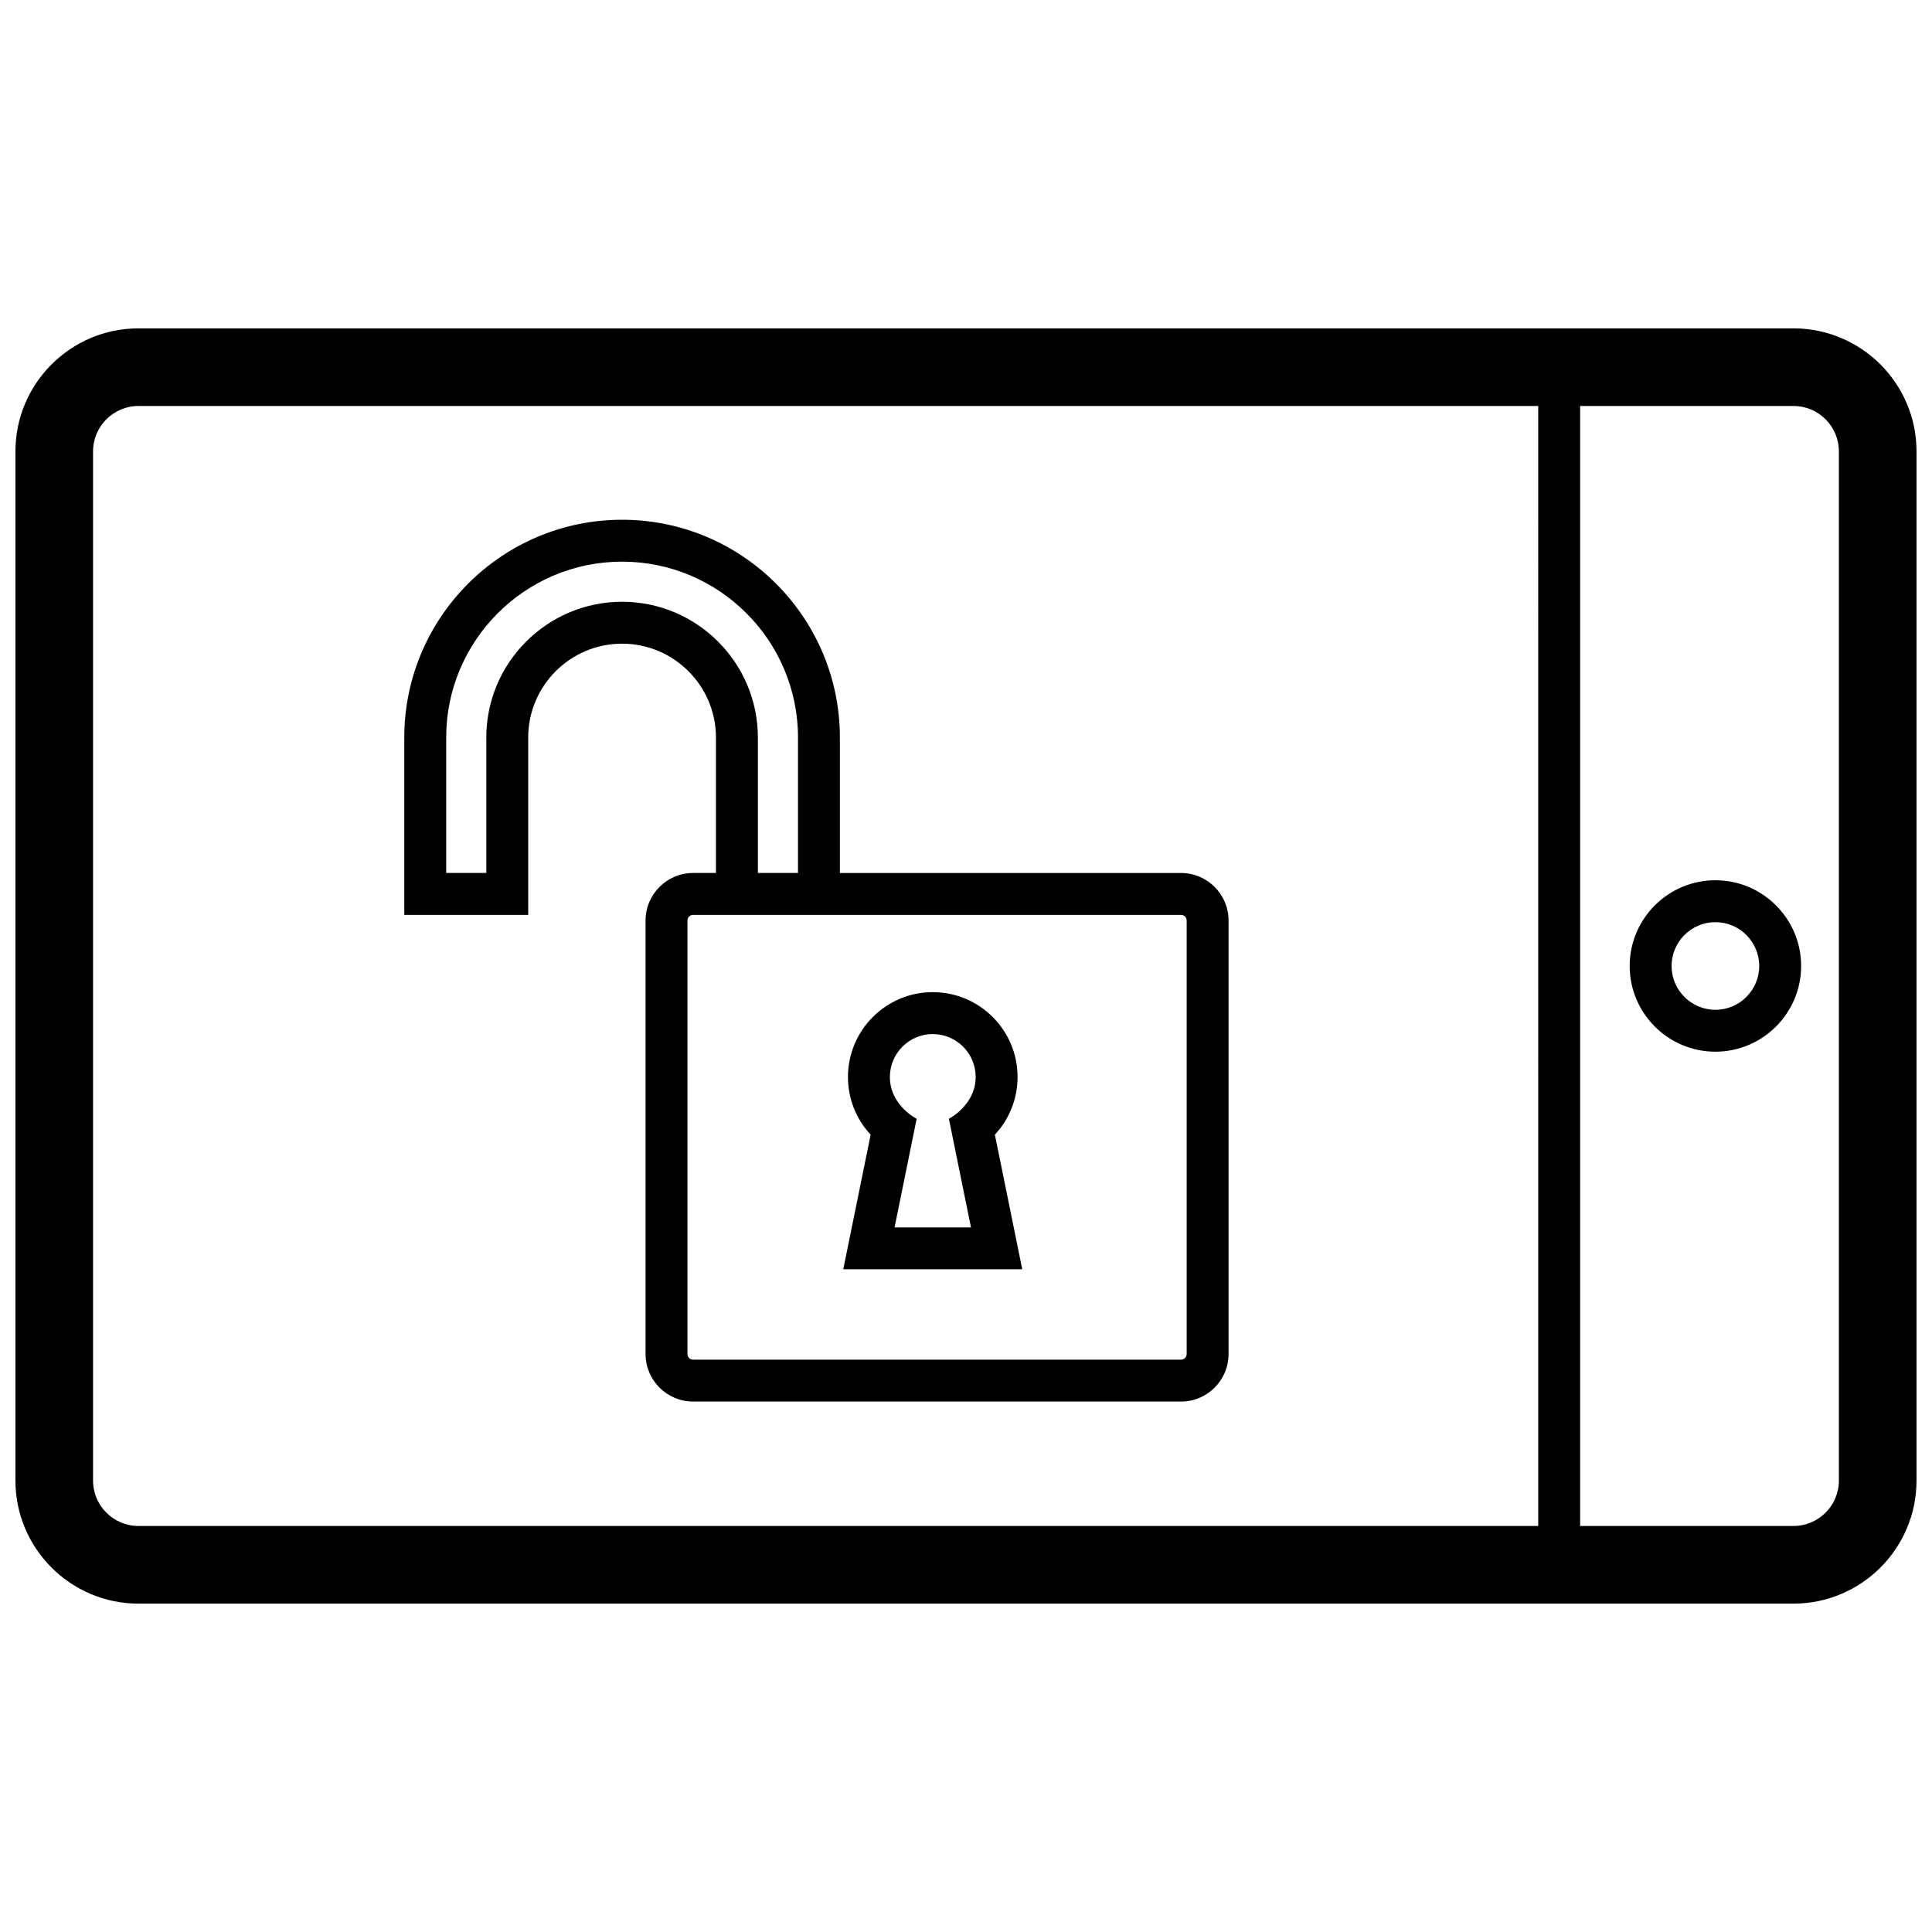 <?xml version="1.0" encoding="UTF-8"?>
<!-- Uploaded to: ICON Repo, www.svgrepo.com, Generator: ICON Repo Mixer Tools -->
<svg width="800px" height="800px" version="1.1" viewBox="144 144 512 512" xmlns="http://www.w3.org/2000/svg">
 <defs>
  <clipPath id="a">
   <path d="m148.09 231h503.81v338h-503.81z"/>
  </clipPath>
 </defs>
 <g clip-path="url(#a)">
  <path d="m619.29 231.02h-438.59c-17.98 0-32.609 14.629-32.609 32.609v272.74c0 17.98 14.629 32.609 32.609 32.609h438.59c17.98 0 32.609-14.629 32.609-32.609v-272.74c0-17.98-14.629-32.609-32.609-32.609zm-67.645 317.38h-370.95c-6.637 0-12.035-5.398-12.035-12.035v-272.74c0-6.637 5.398-12.035 12.035-12.035h370.95l0.004 296.81zm79.68-12.035c0 6.637-5.398 12.035-12.035 12.035h-56.539v-296.81h56.539c6.637 0 12.035 5.398 12.035 12.035zm-32.727-159.09c-12.523 0-22.715 10.191-22.715 22.715 0 12.523 10.191 22.719 22.715 22.719 12.527 0 22.719-10.191 22.719-22.719 0-12.523-10.191-22.715-22.719-22.715zm0 34.332c-6.402 0-11.613-5.211-11.613-11.613s5.211-11.613 11.613-11.613c6.402 0 11.613 5.211 11.613 11.613s-5.211 11.613-11.613 11.613zm-314.62-72.148c0-13.719 11.16-24.879 24.879-24.879s24.879 11.16 24.879 24.879v35.887h-6.059c-6.945 0-12.594 5.648-12.594 12.594v114.89c0 6.945 5.648 12.594 12.594 12.594l129.31 0.004c6.945 0 12.594-5.648 12.594-12.594v-114.89c0-6.945-5.648-12.594-12.594-12.594h-90.41v-35.887c0-31.828-25.895-57.723-57.719-57.723-31.828 0-57.719 25.895-57.719 57.723v46.992h32.84zm173.01 46.992c0.824 0 1.492 0.668 1.492 1.492v114.89c0 0.82-0.668 1.492-1.492 1.492h-129.31c-0.82 0-1.492-0.672-1.492-1.492v-114.89c0-0.824 0.668-1.492 1.492-1.492zm-184.11-46.992v35.887h-10.633v-35.887c0-25.707 20.91-46.617 46.617-46.617 25.703 0 46.617 20.91 46.617 46.617v35.887h-10.633v-35.887c0-19.844-16.141-35.984-35.984-35.984-19.84 0.004-35.984 16.145-35.984 35.984zm142.03 140.91-7.254-35.672c3.856-4.129 6.012-9.539 6.012-15.297 0-12.391-10.082-22.473-22.473-22.473s-22.473 10.082-22.473 22.473c0 5.762 2.156 11.168 6.012 15.297l-7.254 35.672zm-23.711-62.332c6.269 0 11.367 5.102 11.367 11.371 0 7.461-7.094 11.078-7.094 11.078l5.852 28.785h-20.25l5.852-28.785s-7.094-3.539-7.094-11.078c0-6.273 5.098-11.371 11.367-11.371z"/>
 </g>
</svg>